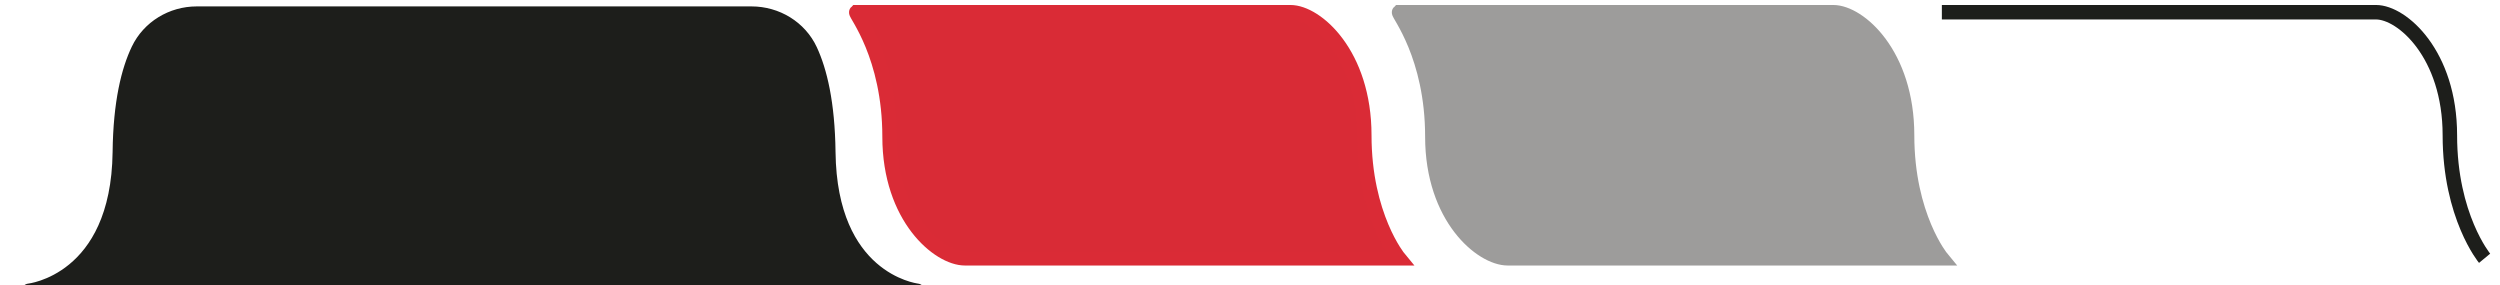 <?xml version="1.0" encoding="utf-8"?>
<!-- Generator: Adobe Illustrator 21.1.0, SVG Export Plug-In . SVG Version: 6.00 Build 0)  -->
<svg version="1.1" id="Laag_1" xmlns="http://www.w3.org/2000/svg" xmlns:xlink="http://www.w3.org/1999/xlink" x="0px" y="0px"
	 viewBox="0 0 172.733 19.714" style="enable-background:new 0 0 172.733 19.714;" xml:space="preserve">
<style type="text/css">
	.st0{fill:#1D1E1B;stroke:#1D1E1B;stroke-linejoin:round;stroke-miterlimit:10;}
	.st1{fill:#D92B36;stroke:#DA2B36;stroke-miterlimit:10;}
	.st2{fill:#9D9C9B;stroke:#9D9C9B;stroke-miterlimit:10;}
	.st3{fill:none;stroke:#1D1E1B;stroke-miterlimit:10;}
</style>
<path class="st0" d="M2,20.093h61.38c-0.3-0.04-6.05-0.87-6.15-9.58c-0.042-3.418-0.588-5.621-1.246-7.039
	c-0.726-1.565-2.33-2.531-4.055-2.531H13.591c-1.711,0-3.297,0.954-4.034,2.498C8.881,4.857,8.319,7.068,8.28,10.513
	C8.17,19.453,2,20.093,2,20.093z"/>
<path class="st1" d="M66.663,17.845h30c0,0-2.4-2.9-2.4-8.5s-3.3-8.5-5.1-8.5h-30c-0.1,0.1,2.3,3,2.3,8.6
	S64.863,17.845,66.663,17.845z"/>
<path class="st2" d="M104.166,17.845h30c0,0-2.4-2.9-2.4-8.5s-3.3-8.5-5.1-8.5h-30c-0.1,0.1,2.3,3,2.3,8.6
	S102.366,17.845,104.166,17.845z"/>
<path class="st3" d="M171.669,17.845c0,0-2.4-2.9-2.4-8.5s-3.3-8.5-5.1-8.5h-30"/>
</svg>
